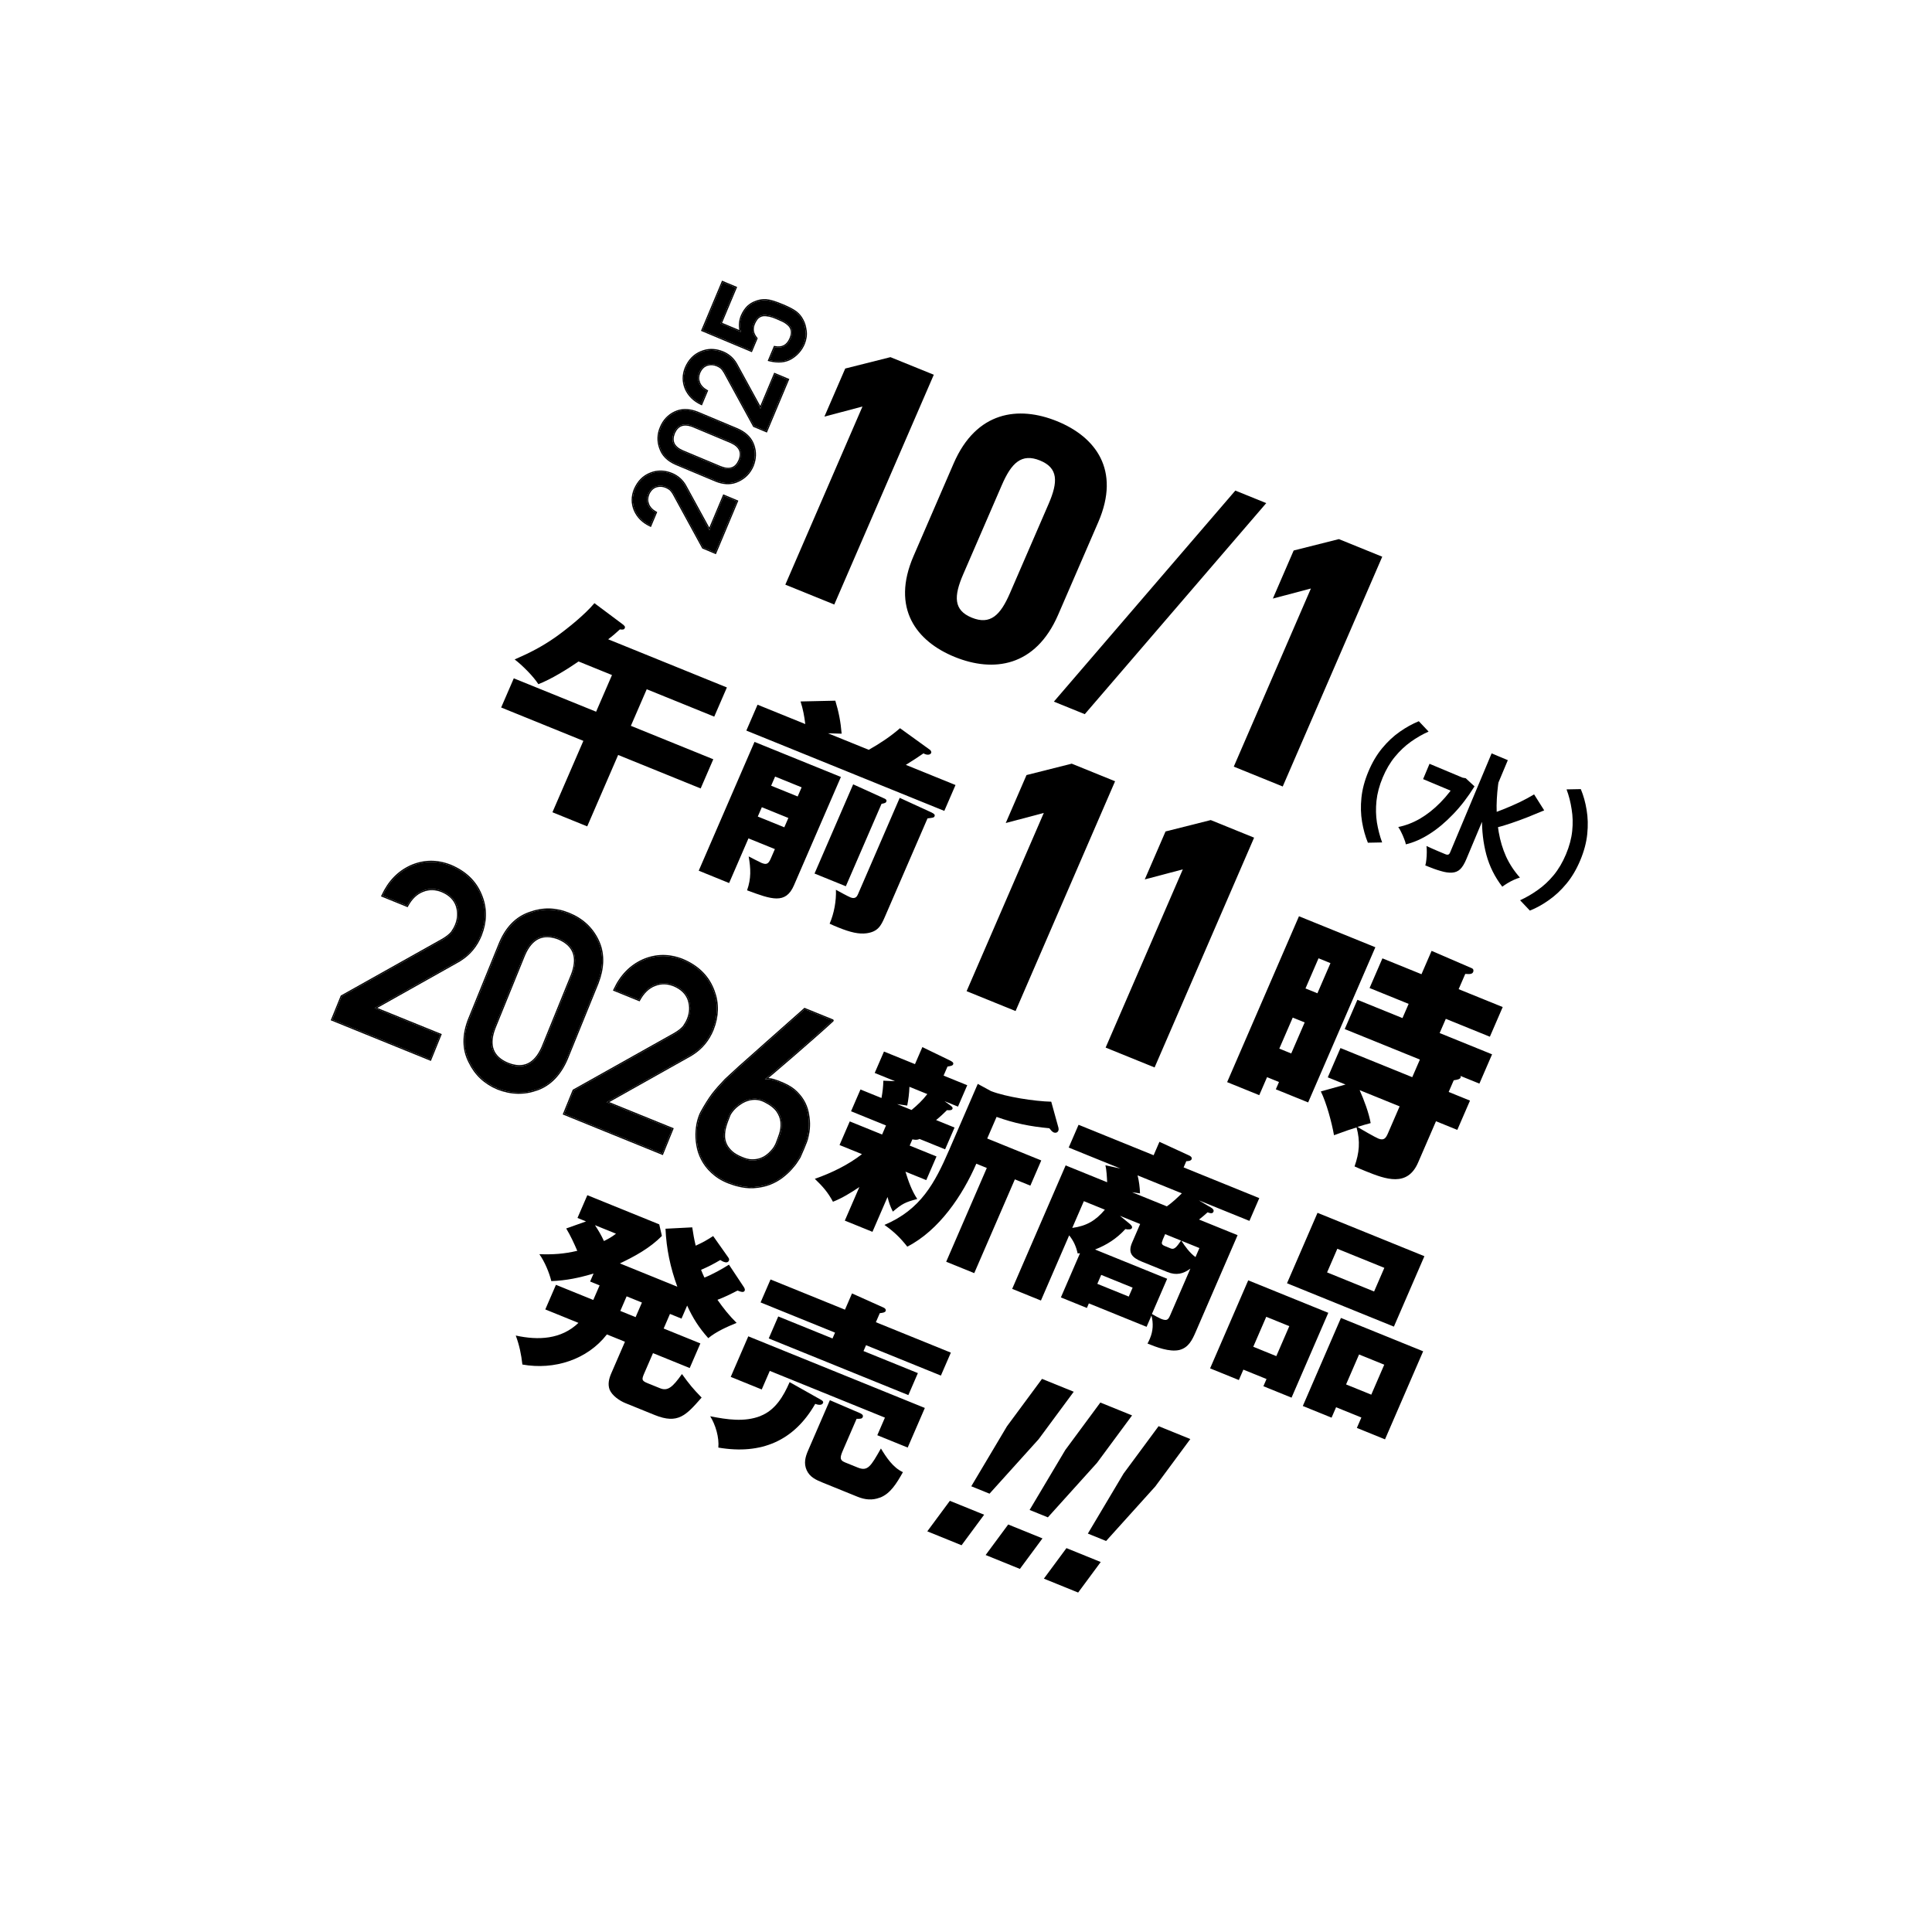 <svg width="165" height="165" viewBox="0 0 165 165" fill="none" xmlns="http://www.w3.org/2000/svg">
<g clip-path="url(#clip0_4_2005)">
<path d="M86.724 86.343L82.552 84.65L89.144 69.429L85.894 70.289L87.668 66.193L91.53 65.22L95.232 66.722L86.73 86.355L86.724 86.343Z" fill="black"/>
<path d="M98.597 91.161L94.425 89.468L101.017 74.247L97.767 75.106L99.541 71.01L103.403 70.037L107.105 71.54L98.603 91.172L98.597 91.161Z" fill="black"/>
<path d="M117.461 80.899L111.721 94.151L108.96 93.031L109.23 92.408L108.211 91.994L107.545 93.531L104.802 92.418L110.937 78.252L117.461 80.899ZM113.627 82.255L112.608 81.841L111.493 84.417L112.512 84.83L113.627 82.255ZM110.404 86.906L109.257 89.556L110.276 89.97L111.424 87.319L110.404 86.906ZM124.725 92.052C124.693 92.127 124.589 92.202 124.154 92.26L123.722 93.257L125.543 93.996L124.459 96.496L122.639 95.758L121.11 99.289C120.196 101.399 118.35 100.719 116.634 100.023C116.329 99.899 115.998 99.764 115.683 99.617C116.094 98.455 116.181 97.475 115.855 96.287C115.467 96.403 114.845 96.61 113.929 96.952C113.744 95.89 113.281 94.168 112.804 93.213L114.913 92.623L113.397 92.008L114.48 89.507L120.612 91.995L121.264 90.491L114.844 87.887L115.927 85.386L119.777 86.948L120.303 85.735L116.966 84.381L118.064 81.847L121.4 83.201L122.264 81.207L125.689 82.685C125.829 82.741 125.873 82.876 125.815 83.009C125.739 83.184 125.564 83.21 125.139 83.175L124.574 84.479L128.337 86.006L127.24 88.54L123.477 87.013L122.951 88.226L127.429 90.043L126.346 92.544L124.734 91.89C124.734 91.89 124.763 91.989 124.737 92.047L124.725 92.052ZM117.717 97.238C118.205 97.436 118.367 97.18 118.536 96.789L119.533 94.488L116.118 93.102C116.484 93.915 116.911 95.055 117.06 95.917C116.878 95.96 116.212 96.149 115.936 96.242C116.216 96.424 117.43 97.122 117.717 97.238Z" fill="black"/>
<path d="M53.871 61.985L60.918 64.844L59.839 67.337L52.792 64.477L50.151 70.576L47.18 69.37L49.822 63.272L42.801 60.423L43.88 57.931L50.91 60.783L52.266 57.651L49.409 56.492C48.47 57.146 47.046 58.023 45.978 58.431C45.552 57.759 44.594 56.804 43.953 56.319C45.266 55.748 46.307 55.213 47.47 54.396C48.508 53.654 49.961 52.476 50.766 51.513L53.142 53.288C53.357 53.453 53.409 53.523 53.355 53.648C53.301 53.772 53.201 53.79 52.94 53.753C52.613 54.06 52.303 54.325 51.94 54.597L62.079 58.711L60.999 61.204L55.233 58.864L53.876 61.996L53.871 61.985Z" fill="black"/>
<path d="M74.192 64.037C75.14 63.503 76.057 62.898 76.865 62.191L79.424 64.04C79.486 64.085 79.567 64.205 79.524 64.305C79.47 64.43 79.278 64.518 78.982 64.398C78.947 64.383 78.912 64.369 78.876 64.335C78.382 64.672 77.919 64.983 77.362 65.323L81.604 67.044L80.647 69.254L63.74 62.394L64.697 60.184L68.774 61.838C68.688 61.139 68.582 60.578 68.371 59.907L71.339 59.841C71.635 60.811 71.796 61.648 71.88 62.659L70.716 62.626L74.183 64.033L74.192 64.037ZM63.925 71.593L62.269 75.415L59.674 74.361L64.438 63.361L71.816 66.355L67.803 75.618C67.098 77.247 65.892 76.816 63.803 76.037C64.161 75.02 64.12 74.192 63.94 73.142C64.098 73.226 64.919 73.647 65.032 73.693C65.407 73.845 65.605 73.838 65.817 73.347L66.177 72.516L63.912 71.597L63.925 71.593ZM68.462 67.241L66.197 66.322L65.859 67.103L68.124 68.022L68.462 67.241ZM67.329 69.858L65.064 68.939L64.718 69.736L66.983 70.655L67.329 69.858ZM75.491 68.178C75.622 68.231 75.763 68.308 75.694 68.466C75.654 68.557 75.598 68.593 75.286 68.652L72.238 75.689L69.564 74.604L72.864 66.985L75.491 68.178ZM79.564 69.391C79.801 69.507 79.866 69.592 79.812 69.716C79.765 69.824 79.699 69.837 79.213 69.894L75.561 78.326C75.23 79.091 74.958 79.576 74.001 79.706C73.349 79.793 72.623 79.625 71.603 79.212C71.359 79.113 71.124 79.017 70.853 78.888C71.234 78.007 71.429 76.943 71.391 75.99C71.62 76.122 72.434 76.56 72.635 76.641C73.062 76.814 73.201 76.539 73.27 76.381L76.839 68.139L79.564 69.391Z" fill="black"/>
<path d="M77.921 97.306L77.69 97.838L79.981 98.767L79.107 100.786L77.33 100.065C77.576 100.869 77.865 101.689 78.337 102.398C77.318 102.669 77.046 102.802 76.252 103.477C76.028 103.024 75.914 102.695 75.799 102.228L74.511 105.203L72.15 104.245L73.392 101.378C72.684 101.853 71.926 102.327 71.138 102.633C70.696 101.809 70.268 101.332 69.589 100.676C71.001 100.184 72.467 99.47 73.615 98.568L71.699 97.79L72.573 95.772L75.335 96.892L75.669 96.119L72.682 94.907L73.488 93.046L75.282 93.774C75.375 93.275 75.432 92.79 75.441 92.295L76.437 92.338L74.703 91.634L75.495 89.806L78.143 90.881L78.773 89.427L81.143 90.574C81.301 90.658 81.468 90.745 81.4 90.903C81.35 91.019 81.22 91.035 80.92 91.089L80.585 91.862L82.606 92.682L81.815 94.51L80.665 94.043L81.094 94.354C81.272 94.485 81.397 94.575 81.343 94.7C81.293 94.816 81.163 94.832 80.875 94.812C80.588 95.096 80.292 95.377 79.946 95.656L81.522 96.296L80.716 98.157L78.53 97.27C78.34 97.379 78.118 97.347 77.921 97.306ZM77.668 92.828C77.65 93.367 77.584 93.897 77.48 94.421L76.613 94.294L77.85 94.796C78.343 94.391 78.812 93.946 79.196 93.438L77.672 92.819L77.668 92.828ZM77.486 106.468C76.87 105.691 76.342 105.184 75.535 104.612C78.633 103.3 79.832 101.051 81.066 98.201L83.505 92.568L84.633 93.182C85.912 93.681 88.38 94.058 89.78 94.089L90.395 96.311C90.418 96.399 90.417 96.496 90.385 96.571C90.317 96.729 90.151 96.779 89.986 96.712C89.847 96.655 89.724 96.488 89.617 96.357C87.954 96.2 86.664 95.94 85.111 95.388L84.312 97.233L88.928 99.106L87.997 101.258L86.673 100.721L83.204 108.73L80.808 107.758L84.277 99.749L83.38 99.385C82.225 102.052 80.222 105.068 77.486 106.468Z" fill="black"/>
<path d="M97.914 113.312L92.993 111.315L92.824 111.705L90.603 110.804L92.236 107.032L92.035 107.048C91.907 106.468 91.697 105.983 91.311 105.504L88.9 111.07L86.444 110.074L91.01 99.53L94.555 100.969C94.538 100.581 94.503 99.883 94.404 99.52L95.696 99.8L91.271 98.005L92.113 96.061L98.524 98.662L99.02 97.515L101.531 98.671C101.653 98.72 101.839 98.835 101.763 99.009C101.702 99.15 101.458 99.169 101.315 99.169L101.085 99.701L107.548 102.324L106.706 104.268L102.385 102.515L103.208 103.005C103.401 103.102 103.726 103.274 103.636 103.481C103.56 103.656 103.424 103.64 103.13 103.539C102.896 103.748 102.615 103.995 102.403 104.153L105.695 105.489L102.122 113.739C101.827 114.421 101.515 115.095 100.711 115.296C99.872 115.483 98.758 115.051 98.001 114.744C98.094 114.576 98.108 114.543 98.202 114.327C98.482 113.679 98.509 113.026 98.34 112.351L97.919 113.323L97.914 113.312ZM94.359 103.312L92.565 102.584L91.575 104.869C92.804 104.703 93.58 104.236 94.359 103.312ZM95.648 103.835L96.427 104.473C96.562 104.587 96.734 104.734 96.672 104.876C96.611 105.017 96.375 105.019 96.109 104.97C95.388 105.761 94.531 106.322 93.521 106.713L99.68 109.212L98.377 112.22C98.563 112.334 99.003 112.571 99.151 112.631C99.656 112.836 99.77 112.716 99.939 112.326L101.662 108.346C101.046 108.799 100.453 108.94 99.704 108.636L97.535 107.756C96.69 107.413 96.301 107.011 96.686 106.122L97.373 104.535L95.64 103.832L95.648 103.835ZM97.358 101.921L96.684 101.823L99.654 103.028C100.143 102.679 100.509 102.33 100.934 101.916L97.154 100.382C97.279 100.873 97.345 101.407 97.363 101.932L97.358 101.921ZM93.716 109.645L96.399 110.733L96.73 109.969L94.047 108.88L93.716 109.645ZM99.293 105.919C99.188 106.16 99.173 106.291 99.478 106.415L100 106.627C100.305 106.75 100.515 106.455 100.866 105.952L99.507 105.401L99.284 105.916L99.293 105.919ZM100.892 105.963C101.231 106.481 101.603 106.994 102.099 107.361L102.434 106.588L100.892 105.963Z" fill="black"/>
<path d="M106.188 116.972L105.803 117.861L103.347 116.864L106.603 109.345L113.441 112.119L110.303 119.364L107.899 118.389L108.165 117.774L106.197 116.975L106.188 116.972ZM110.111 113.259L108.142 112.46L107.034 115.019L109.002 115.818L110.111 113.259ZM121.649 107.284L119.044 113.299L109.915 109.595L112.521 103.58L121.649 107.284ZM113.338 108.668L117.353 110.298L118.228 108.279L114.212 106.65L113.338 108.668ZM114.106 120.185L113.721 121.074L111.265 120.077L114.521 112.558L121.542 115.406L118.285 122.926L115.881 121.95L116.266 121.061L114.115 120.188L114.106 120.185ZM118.22 116.55L116.069 115.677L114.96 118.236L117.112 119.109L118.22 116.55Z" fill="black"/>
<path d="M84.049 129.363L82.121 131.97L79.194 130.782L81.122 128.175L84.049 129.363ZM91.701 118.86L88.707 122.91L84.509 127.566L82.95 126.934L85.998 121.811L88.992 117.761L91.701 118.86Z" fill="black"/>
<path d="M89.031 131.384L87.103 133.991L84.177 132.804L86.105 130.197L89.031 131.384ZM96.683 120.881L93.689 124.932L89.492 129.588L87.933 128.955L90.981 123.833L93.974 119.782L96.683 120.881Z" fill="black"/>
<path d="M94.006 133.402L92.078 136.01L89.151 134.822L91.079 132.215L94.006 133.402ZM101.658 122.9L98.664 126.95L94.466 131.606L92.907 130.974L95.955 125.851L98.949 121.8L101.658 122.9Z" fill="black"/>
<path d="M58.22 112.621L57.218 112.214L56.679 113.461L59.814 114.733L58.904 116.835L55.768 115.563L55.034 117.257C54.804 117.789 54.771 117.913 55.294 118.125L56.365 118.559C57.01 118.821 57.421 118.509 58.242 117.348C58.864 118.206 59.162 118.581 59.921 119.358C58.591 120.869 57.911 121.658 55.908 120.845L53.416 119.834C52.911 119.629 52.279 119.197 52.063 118.68C51.888 118.208 52.013 117.731 52.203 117.291L53.373 114.591L51.831 113.965C50.16 116.12 47.332 117.024 44.614 116.536C44.514 115.656 44.355 114.888 44.048 114.06C45.975 114.481 47.928 114.394 49.401 112.979L46.57 111.83L47.48 109.728L50.668 111.022L51.208 109.776L50.398 109.447L50.693 108.766C49.437 109.135 48.398 109.358 47.085 109.412C46.903 108.673 46.522 107.757 46.063 107.112C47.245 107.151 48.14 107.095 49.302 106.824C49.015 106.16 48.737 105.549 48.356 104.916L50.05 104.314L49.319 104.017L50.161 102.073L56.302 104.565L56.528 105.555C55.508 106.587 54.246 107.277 52.942 107.9L57.846 109.89C57.251 108.261 56.911 106.658 56.836 104.938L59.12 104.82C59.2 105.369 59.287 105.854 59.415 106.385C60.093 106.074 60.327 105.934 60.907 105.564L62.183 107.371C62.259 107.48 62.298 107.555 62.252 107.663C62.169 107.854 61.964 107.83 61.773 107.752C61.686 107.716 61.58 107.654 61.517 107.609C60.927 107.956 60.516 108.17 59.874 108.447C59.963 108.668 60.046 108.878 60.16 109.11C60.813 108.857 61.676 108.377 62.256 108.007L63.533 109.931C63.581 110.009 63.641 110.131 63.601 110.223C63.525 110.397 63.311 110.349 62.988 110.218C62.395 110.524 61.911 110.768 61.274 111.008C61.78 111.731 62.284 112.365 62.909 112.98C62.114 113.302 61.15 113.731 60.49 114.284C59.697 113.396 59.166 112.565 58.685 111.5L58.21 112.597L58.22 112.621ZM52.608 105.362L50.813 104.634C51.104 105.074 51.37 105.524 51.578 105.989C51.981 105.791 52.253 105.638 52.608 105.362ZM52.977 111.958L54.283 112.489L54.823 111.242L53.516 110.712L52.977 111.958Z" fill="black"/>
<path d="M64.946 120.928C66.214 120.436 66.918 119.237 67.436 118.04L70.112 119.546C70.227 119.612 70.343 119.698 70.289 119.823C70.184 120.064 69.806 119.969 69.623 119.895C67.82 123.041 65.04 124.258 61.349 123.629C61.427 122.762 61.114 121.688 60.654 120.954C62.089 121.234 63.564 121.471 64.955 120.931L64.946 120.928ZM81.206 115.52L80.356 117.48L73.963 114.886L73.747 115.385L78.39 117.268L77.577 119.146L65.652 114.308L66.465 112.43L71.099 114.31L71.315 113.812L64.956 111.232L65.806 109.271L72.164 111.851L72.765 110.463L75.466 111.676C75.588 111.726 75.69 111.845 75.636 111.97C75.585 112.086 75.406 112.121 75.138 112.149L74.803 112.922L81.197 115.516L81.206 115.52ZM78.985 120.245L77.52 123.627L74.925 122.573L75.576 121.07L65.742 117.079L65.055 118.666L62.407 117.592L63.907 114.127L78.985 120.245ZM75.148 127.9C74.495 128.153 73.87 128.084 73.242 127.83L70.272 126.625C69.68 126.384 69.173 126.159 68.896 125.568C68.629 124.981 68.773 124.434 69.011 123.886L70.874 119.582L73.379 120.657C73.544 120.724 73.764 120.832 73.681 121.024C73.62 121.165 73.511 121.179 73.156 121.172L72.03 123.772C71.756 124.404 71.655 124.685 72.16 124.89L73.249 125.332C74.111 125.682 74.365 125.238 75.234 123.705C75.687 124.455 76.273 125.348 77.113 125.727C76.573 126.69 76.043 127.56 75.156 127.903L75.148 127.9Z" fill="black"/>
<path d="M71.242 51.625L67.07 49.932L73.658 34.719L70.408 35.579L72.186 31.474L76.048 30.502L79.75 32.004L71.247 51.637L71.242 51.625Z" fill="black"/>
<path d="M78.02 47.489L81.445 39.579C83.381 35.109 86.986 34.638 90.269 35.97C93.553 37.303 95.729 40.129 93.797 44.591L90.371 52.501C88.436 56.971 84.831 57.442 81.547 56.11C78.263 54.778 76.088 51.951 78.02 47.489ZM86.251 50.663L89.555 43.036C90.368 41.158 90.392 39.967 88.816 39.327C87.239 38.687 86.379 39.539 85.565 41.417L82.262 49.044C81.449 50.922 81.424 52.114 83.001 52.753C84.578 53.393 85.438 52.541 86.251 50.663Z" fill="black"/>
<path d="M109.541 67.166L105.369 65.473L111.957 50.26L108.707 51.12L110.484 47.015L114.347 46.042L118.049 47.545L109.546 67.177L109.541 67.166Z" fill="black"/>
<path d="M92.644 60.993L90.005 59.922L105.502 41.897L108.142 42.968L92.644 60.993Z" fill="black"/>
<path d="M116.867 65.891C117.19 65.119 117.583 64.454 118.047 63.894C118.51 63.334 119.011 62.867 119.55 62.491C120.088 62.115 120.629 61.816 121.171 61.595L122.007 62.479C121.487 62.71 120.979 63.001 120.485 63.353C120 63.7 119.552 64.123 119.141 64.62C118.729 65.116 118.378 65.71 118.089 66.402C117.802 67.087 117.624 67.754 117.555 68.403C117.49 69.044 117.503 69.66 117.595 70.249C117.694 70.841 117.842 71.407 118.039 71.947L116.822 71.971C116.6 71.429 116.434 70.834 116.325 70.187C116.215 69.539 116.197 68.854 116.271 68.131C116.345 67.408 116.544 66.662 116.867 65.891ZM122.086 65.231L125.091 66.491L124.543 67.799L121.538 66.539L122.086 65.231ZM127.39 64.341L128.774 64.921L125.227 73.384C125.064 73.773 124.89 74.056 124.706 74.233C124.522 74.41 124.29 74.508 124.011 74.526C123.732 74.545 123.405 74.497 123.03 74.382C122.658 74.277 122.224 74.121 121.727 73.912C121.77 73.769 121.8 73.596 121.818 73.391C121.84 73.197 121.851 72.999 121.852 72.795C121.855 72.585 121.847 72.404 121.826 72.251C122.173 72.413 122.501 72.559 122.811 72.689C123.121 72.819 123.33 72.907 123.438 72.952C123.546 72.997 123.631 73.007 123.692 72.982C123.754 72.957 123.804 72.898 123.843 72.804L127.39 64.341ZM124.648 66.305L124.918 66.418L125.179 66.464L125.929 67.159C125.357 68.08 124.743 68.878 124.088 69.552C123.44 70.229 122.775 70.785 122.093 71.219C121.421 71.649 120.746 71.947 120.067 72.111C120.041 71.973 119.99 71.812 119.914 71.628C119.842 71.436 119.759 71.249 119.667 71.066C119.581 70.886 119.498 70.742 119.417 70.631C120.056 70.501 120.677 70.262 121.281 69.913C121.887 69.557 122.464 69.1 123.012 68.542C123.569 67.979 124.076 67.327 124.53 66.586L124.648 66.305ZM128.026 66.462C127.897 67.255 127.827 68.039 127.815 68.814C127.811 69.592 127.872 70.346 127.998 71.076C128.124 71.807 128.333 72.5 128.626 73.156C128.929 73.808 129.322 74.406 129.807 74.947C129.663 74.989 129.497 75.05 129.31 75.133C129.123 75.216 128.938 75.312 128.757 75.422C128.585 75.528 128.432 75.629 128.299 75.726C127.662 74.9 127.209 73.99 126.94 72.996C126.673 71.995 126.549 70.926 126.568 69.79C126.586 68.655 126.7 67.474 126.908 66.248L128.026 66.462ZM131.018 67.843L131.881 69.209C131.439 69.396 130.973 69.587 130.486 69.781C129.998 69.974 129.517 70.15 129.045 70.308C128.579 70.468 128.148 70.597 127.752 70.694L127.115 69.575C127.513 69.454 127.942 69.299 128.403 69.111C128.87 68.925 129.331 68.725 129.786 68.509C130.244 68.286 130.654 68.064 131.018 67.843ZM134.961 73.473C134.638 74.244 134.245 74.91 133.781 75.469C133.318 76.029 132.817 76.497 132.278 76.873C131.747 77.251 131.207 77.55 130.658 77.769L129.821 76.885C130.344 76.647 130.848 76.354 131.333 76.006C131.825 75.662 132.276 75.241 132.688 74.744C133.102 74.24 133.453 73.646 133.74 72.961C134.03 72.27 134.207 71.603 134.273 70.961C134.339 70.319 134.322 69.702 134.223 69.11C134.134 68.514 133.989 67.949 133.789 67.416L135.006 67.393C135.235 67.938 135.401 68.532 135.504 69.177C135.614 69.824 135.631 70.51 135.557 71.232C135.483 71.955 135.284 72.702 134.961 73.473Z" fill="black"/>
</g>
<path d="M71.1 87.153C71.106 87.156 71.043 87.216 70.909 87.334C70.785 87.447 70.612 87.604 70.39 87.803C70.169 88.002 69.912 88.23 69.62 88.487C69.328 88.744 69.02 89.013 68.694 89.295C68.375 89.58 68.048 89.865 67.713 90.151C67.385 90.44 67.067 90.714 66.759 90.972C66.457 91.232 66.182 91.468 65.932 91.68C65.682 91.891 65.477 92.058 65.318 92.181C65.559 92.146 65.804 92.167 66.054 92.245C66.313 92.319 66.601 92.428 66.918 92.572C67.375 92.774 67.745 93.018 68.028 93.304C68.317 93.594 68.54 93.899 68.699 94.222C68.857 94.544 68.961 94.875 69.01 95.216C69.069 95.552 69.092 95.871 69.08 96.17C69.07 96.463 69.036 96.731 68.977 96.973C68.927 97.211 68.877 97.393 68.825 97.521C68.809 97.561 68.779 97.635 68.735 97.742C68.691 97.85 68.642 97.97 68.588 98.105C68.536 98.232 68.48 98.362 68.418 98.493C68.364 98.627 68.314 98.74 68.269 98.831C68.244 98.875 68.17 98.99 68.048 99.175C67.935 99.356 67.773 99.564 67.56 99.798C67.357 100.028 67.101 100.264 66.792 100.506C66.486 100.741 66.127 100.94 65.718 101.102C65.311 101.257 64.855 101.349 64.351 101.379C63.846 101.409 63.292 101.328 62.69 101.138C62.057 100.944 61.533 100.685 61.118 100.36C60.703 100.035 60.374 99.679 60.133 99.291C59.892 98.904 59.722 98.503 59.625 98.088C59.53 97.667 59.485 97.258 59.49 96.861C59.501 96.467 59.548 96.103 59.629 95.768C59.716 95.437 59.819 95.165 59.935 94.955C60.109 94.642 60.271 94.368 60.422 94.132C60.575 93.89 60.73 93.663 60.885 93.453C61.048 93.245 61.216 93.044 61.389 92.848C61.562 92.653 61.757 92.443 61.973 92.218C62.027 92.162 62.165 92.034 62.387 91.835C62.611 91.629 62.885 91.377 63.21 91.078C63.541 90.783 63.907 90.459 64.308 90.106C64.709 89.753 65.113 89.393 65.52 89.027C66.474 88.179 67.542 87.233 68.724 86.189L71.1 87.153ZM66.316 97.722C66.42 97.467 66.524 97.181 66.629 96.864C66.735 96.547 66.776 96.224 66.753 95.894C66.74 95.561 66.627 95.233 66.413 94.912C66.2 94.591 65.83 94.3 65.302 94.039C65.056 93.915 64.813 93.848 64.575 93.837C64.337 93.826 64.112 93.852 63.899 93.914C63.686 93.977 63.485 94.067 63.296 94.186C63.117 94.3 62.954 94.422 62.808 94.55C62.669 94.681 62.554 94.811 62.463 94.938C62.375 95.058 62.316 95.156 62.286 95.229C62.218 95.397 62.145 95.586 62.068 95.797C61.992 96.001 61.929 96.214 61.879 96.436C61.837 96.653 61.821 96.877 61.829 97.107C61.84 97.331 61.896 97.549 61.997 97.762C62.098 97.975 62.254 98.179 62.464 98.373C62.681 98.571 62.977 98.746 63.353 98.898C63.652 99.028 63.929 99.097 64.183 99.107C64.446 99.112 64.681 99.082 64.887 99.017C65.103 98.949 65.294 98.854 65.46 98.734C65.626 98.614 65.767 98.487 65.883 98.355C66.006 98.225 66.103 98.104 66.172 97.991C66.243 97.872 66.292 97.782 66.316 97.722Z" fill="black"/>
<path d="M48.19 95.122L48.995 93.139L57.632 88.298C57.971 88.099 58.23 87.892 58.412 87.676C58.561 87.463 58.678 87.253 58.762 87.045C58.986 86.495 59.009 85.945 58.833 85.397C58.644 84.843 58.226 84.427 57.581 84.15C57.004 83.915 56.449 83.905 55.917 84.119C55.371 84.327 54.925 84.752 54.579 85.393L52.485 84.543C53.034 83.344 53.854 82.5 54.943 82.012C56.031 81.547 57.141 81.536 58.274 81.981C59.53 82.506 60.39 83.324 60.853 84.435C61.333 85.544 61.335 86.706 60.858 87.919C60.465 88.885 59.821 89.624 58.926 90.136L51.802 94.138L57.408 96.415L56.554 98.518L48.19 95.122Z" fill="black"/>
<path d="M46.343 89.448L48.869 83.227C49.426 81.741 49.042 80.714 47.717 80.145C46.364 79.627 45.376 80.097 44.752 81.556L42.227 87.776C41.651 89.27 42.032 90.296 43.369 90.855C44.709 91.383 45.701 90.915 46.343 89.448ZM40.074 87.043L42.702 80.571C43.266 79.221 44.122 78.353 45.271 77.967C46.364 77.567 47.464 77.591 48.571 78.041C49.712 78.504 50.535 79.26 51.039 80.309C51.554 81.37 51.55 82.584 51.026 83.95L48.398 90.423C47.824 91.761 46.982 92.63 45.873 93.032C44.78 93.433 43.661 93.408 42.514 92.958C41.413 92.495 40.61 91.739 40.105 90.691C39.55 89.613 39.54 88.397 40.074 87.043Z" fill="black"/>
<path d="M28.379 87.079L29.184 85.096L37.821 80.255C38.16 80.056 38.42 79.849 38.601 79.633C38.75 79.42 38.867 79.21 38.952 79.002C39.175 78.451 39.199 77.902 39.023 77.354C38.833 76.8 38.416 76.385 37.77 76.107C37.193 75.873 36.638 75.862 36.106 76.076C35.56 76.284 35.114 76.709 34.768 77.35L32.674 76.5C33.224 75.3 34.043 74.457 35.133 73.969C36.22 73.504 37.331 73.493 38.463 73.938C39.719 74.463 40.579 75.281 41.043 76.392C41.523 77.501 41.524 78.663 41.047 79.876C40.655 80.842 40.011 81.582 39.115 82.093L31.991 86.095L37.598 88.372L36.744 90.475L28.379 87.079Z" fill="black"/>
<path d="M68.824 97.52C68.876 97.393 68.926 97.21 68.976 96.973C69.035 96.731 69.069 96.464 69.079 96.171C69.091 95.871 69.068 95.552 69.009 95.216C68.96 94.875 68.856 94.544 68.697 94.222C68.578 93.98 68.423 93.747 68.231 93.524L68.026 93.304C67.815 93.089 67.554 92.898 67.244 92.731L66.916 92.572C66.6 92.428 66.312 92.319 66.053 92.245L65.866 92.197C65.681 92.16 65.498 92.155 65.317 92.181C65.397 92.12 65.488 92.047 65.59 91.963L65.931 91.68C66.181 91.469 66.456 91.233 66.758 90.972C67.066 90.714 67.383 90.44 67.712 90.151C68.047 89.865 68.374 89.58 68.693 89.296L69.619 88.487L70.389 87.804C70.611 87.604 70.784 87.447 70.908 87.333C71.042 87.216 71.105 87.156 71.098 87.153L68.723 86.189C67.541 87.233 66.472 88.179 65.519 89.027C65.112 89.393 64.708 89.753 64.307 90.106L63.208 91.078L62.385 91.835C62.164 92.034 62.026 92.162 61.971 92.218L61.663 92.544C61.566 92.649 61.474 92.751 61.388 92.849L61.132 93.146C61.048 93.247 60.965 93.35 60.884 93.453L60.651 93.78C60.574 93.894 60.497 94.011 60.42 94.133L60.186 94.515C60.105 94.652 60.021 94.799 59.934 94.955L59.849 95.124C59.767 95.305 59.693 95.52 59.628 95.769C59.547 96.103 59.5 96.468 59.489 96.862C59.484 97.258 59.529 97.667 59.624 98.088C59.721 98.503 59.89 98.904 60.131 99.291C60.373 99.679 60.701 100.035 61.116 100.36C61.532 100.685 62.056 100.944 62.688 101.138C63.216 101.304 63.706 101.387 64.158 101.385L64.349 101.379C64.728 101.357 65.078 101.299 65.402 101.206L65.716 101.102C66.023 100.98 66.302 100.838 66.551 100.675L66.791 100.506C67.1 100.264 67.356 100.028 67.559 99.798C67.771 99.563 67.934 99.356 68.047 99.175L68.268 98.832L68.417 98.493L68.587 98.105L68.824 97.52ZM62.286 95.229C62.316 95.156 62.374 95.058 62.462 94.937C62.553 94.81 62.668 94.681 62.807 94.55C62.88 94.486 62.958 94.424 63.039 94.363L63.295 94.186C63.437 94.097 63.586 94.023 63.741 93.966L63.898 93.914C64.057 93.868 64.224 93.841 64.398 93.835L64.574 93.838C64.812 93.848 65.054 93.915 65.301 94.039C65.828 94.3 66.199 94.591 66.412 94.912C66.626 95.233 66.739 95.56 66.752 95.894C66.775 96.224 66.734 96.547 66.628 96.864C66.523 97.181 66.419 97.466 66.315 97.721C66.291 97.782 66.243 97.872 66.171 97.991C66.101 98.104 66.005 98.225 65.882 98.355C65.766 98.487 65.624 98.614 65.458 98.734L65.329 98.82C65.196 98.9 65.047 98.965 64.886 99.017C64.68 99.082 64.445 99.112 64.181 99.106C63.927 99.097 63.651 99.028 63.352 98.899C63.07 98.784 62.833 98.657 62.64 98.517L62.462 98.374C62.252 98.179 62.096 97.974 61.995 97.761C61.895 97.548 61.839 97.33 61.828 97.107C61.82 96.877 61.836 96.653 61.877 96.436C61.902 96.325 61.931 96.216 61.963 96.11L62.067 95.797L62.286 95.229ZM62.161 95.832C62.088 96.031 62.026 96.239 61.977 96.455L61.951 96.613C61.93 96.773 61.922 96.937 61.928 97.104C61.939 97.312 61.991 97.517 62.087 97.718C62.181 97.917 62.329 98.111 62.532 98.299L62.531 98.299C62.736 98.486 63.021 98.655 63.39 98.805L63.392 98.805C63.682 98.931 63.947 98.997 64.185 99.005C64.439 99.011 64.662 98.982 64.855 98.921L65.005 98.867C65.151 98.809 65.282 98.737 65.4 98.652C65.56 98.536 65.696 98.414 65.807 98.288L65.809 98.285L65.967 98.104C66.013 98.046 66.052 97.991 66.085 97.939C66.156 97.82 66.201 97.736 66.222 97.683C66.324 97.431 66.428 97.147 66.533 96.832C66.634 96.528 66.673 96.217 66.652 95.901L66.642 95.781C66.611 95.508 66.507 95.238 66.328 94.968C66.128 94.668 65.775 94.386 65.257 94.129L65.256 94.129C65.019 94.011 64.791 93.948 64.569 93.938C64.341 93.928 64.127 93.952 63.926 94.011C63.773 94.055 63.627 94.116 63.487 94.191L63.349 94.271C63.174 94.383 63.016 94.502 62.874 94.626C62.74 94.753 62.63 94.876 62.545 94.996L62.543 94.998C62.457 95.116 62.404 95.205 62.379 95.267C62.311 95.434 62.239 95.622 62.161 95.832ZM68.68 98.143C68.627 98.272 68.57 98.403 68.509 98.536C68.454 98.669 68.405 98.783 68.359 98.876L68.356 98.882C68.328 98.929 68.252 99.045 68.132 99.227C68.015 99.415 67.849 99.627 67.635 99.863L67.635 99.864C67.427 100.1 67.166 100.341 66.853 100.585L66.852 100.586C66.537 100.827 66.171 101.031 65.754 101.196L65.752 101.196C65.335 101.356 64.868 101.449 64.355 101.48C63.901 101.506 63.41 101.447 62.885 101.302L62.658 101.235C62.017 101.038 61.482 100.773 61.055 100.439C60.632 100.108 60.295 99.743 60.047 99.345C59.8 98.949 59.625 98.538 59.525 98.112L59.525 98.111C59.429 97.682 59.383 97.265 59.388 96.86L59.388 96.858C59.399 96.458 59.446 96.087 59.529 95.745L59.53 95.743C59.619 95.406 59.724 95.126 59.846 94.906C60.021 94.592 60.183 94.316 60.335 94.078C60.489 93.834 60.646 93.606 60.803 93.393L60.805 93.391C60.969 93.182 61.137 92.979 61.312 92.782C61.486 92.585 61.682 92.373 61.899 92.147C61.956 92.088 62.097 91.958 62.318 91.76C62.542 91.554 62.816 91.302 63.14 91.004L63.141 91.004C63.473 90.708 63.839 90.383 64.241 90.03C64.641 89.677 65.045 89.317 65.451 88.951L68.656 86.113L68.703 86.071L71.136 87.059C71.16 87.069 71.183 87.089 71.193 87.118C71.203 87.143 71.2 87.165 71.198 87.175C71.194 87.194 71.185 87.208 71.183 87.211C71.177 87.221 71.17 87.229 71.166 87.234C71.156 87.244 71.141 87.258 71.125 87.273C71.092 87.304 71.041 87.349 70.975 87.408L70.975 87.408C70.851 87.522 70.677 87.679 70.456 87.878C70.234 88.078 69.978 88.306 69.686 88.562C69.394 88.819 69.084 89.09 68.759 89.372C68.44 89.657 68.112 89.942 67.777 90.229C67.449 90.517 67.131 90.79 66.823 91.048C66.521 91.309 66.246 91.545 65.995 91.757C65.857 91.874 65.731 91.977 65.619 92.068C65.773 92.075 65.928 92.1 66.083 92.148L66.083 92.149C66.347 92.225 66.64 92.335 66.959 92.481L66.957 92.481C67.424 92.686 67.805 92.936 68.098 93.233L68.097 93.234C68.393 93.53 68.624 93.844 68.788 94.177C68.95 94.507 69.057 94.848 69.108 95.198C69.168 95.54 69.193 95.866 69.18 96.174L69.168 96.393C69.151 96.607 69.119 96.807 69.074 96.994L69.075 96.994C69.025 97.233 68.972 97.422 68.917 97.558L68.68 98.143Z" fill="black"/>
<path d="M58.668 87.007C58.882 86.479 58.905 85.954 58.737 85.43C58.559 84.909 58.166 84.512 57.541 84.243C56.986 84.019 56.46 84.01 55.954 84.213L55.952 84.213C55.434 84.41 55.005 84.816 54.667 85.441L54.624 85.52L52.349 84.596L52.392 84.501C52.951 83.282 53.788 82.419 54.902 81.92L54.903 81.919C56.016 81.443 57.154 81.434 58.311 81.887L58.312 81.888C59.589 82.422 60.47 83.257 60.946 84.395L61.032 84.609C61.435 85.68 61.407 86.798 60.951 87.956L60.951 87.957C60.575 88.882 59.972 89.605 59.144 90.123L58.975 90.224L52.032 94.124L57.539 96.359L56.609 98.65L48.058 95.177L48.914 93.068L48.945 93.051L57.582 88.209C57.91 88.017 58.158 87.819 58.329 87.617C58.474 87.41 58.587 87.207 58.668 87.007ZM58.692 87.201C58.617 87.358 58.523 87.517 58.412 87.677C58.23 87.892 57.97 88.099 57.631 88.298L48.994 93.139L48.189 95.122L56.554 98.519L57.408 96.415L51.801 94.138L58.925 90.137C59.765 89.657 60.383 88.977 60.781 88.098L60.858 87.919C61.334 86.706 61.333 85.545 60.853 84.435C60.39 83.325 59.53 82.507 58.274 81.981C57.141 81.537 56.031 81.547 54.943 82.012L54.742 82.108C53.752 82.607 52.999 83.418 52.484 84.543L54.578 85.393L54.712 85.163C54.991 84.723 55.325 84.404 55.716 84.208L55.916 84.119C56.449 83.906 57.004 83.916 57.581 84.15C58.226 84.428 58.643 84.843 58.832 85.397C59.008 85.945 58.985 86.495 58.762 87.045L58.692 87.201Z" fill="black"/>
<path d="M51.025 83.95C51.516 82.669 51.55 81.523 51.128 80.51L51.038 80.309C50.566 79.326 49.812 78.6 48.78 78.132L48.571 78.041C47.463 77.592 46.363 77.566 45.27 77.967C44.121 78.352 43.264 79.221 42.7 80.57L40.073 87.043C39.538 88.397 39.549 89.613 40.104 90.691C40.577 91.674 41.312 92.4 42.31 92.868L42.514 92.958C43.66 93.408 44.779 93.433 45.872 93.033C46.981 92.631 47.823 91.76 48.397 90.422L51.025 83.95ZM47.716 80.145C49.041 80.714 49.424 81.742 48.868 83.227L46.342 89.448C45.7 90.914 44.709 91.383 43.368 90.854L43.128 90.744C41.987 90.166 41.686 89.177 42.225 87.776L44.751 81.556C45.374 80.097 46.363 79.627 47.716 80.145ZM47.677 80.239C47.019 79.987 46.465 79.98 46.003 80.2C45.54 80.421 45.151 80.879 44.844 81.596L42.32 87.813L42.224 88.082C42.03 88.696 42.018 89.21 42.174 89.631C42.352 90.11 42.755 90.488 43.405 90.76C44.058 91.017 44.611 91.027 45.074 90.808C45.539 90.588 45.933 90.129 46.249 89.41L48.774 83.192L48.866 82.924C49.053 82.313 49.061 81.799 48.903 81.377C48.724 80.897 48.322 80.516 47.677 80.239ZM48.49 90.463C47.908 91.82 47.047 92.714 45.906 93.128L45.906 93.126C44.789 93.536 43.644 93.511 42.477 93.053L42.474 93.052C41.351 92.58 40.53 91.807 40.015 90.737C39.444 89.628 39.437 88.381 39.979 87.006L42.608 80.532C43.18 79.161 44.056 78.268 45.238 77.872C46.354 77.463 47.479 77.49 48.608 77.948C49.771 78.42 50.613 79.193 51.129 80.266L51.222 80.472C51.656 81.513 51.617 82.688 51.12 83.987L48.49 90.463Z" fill="black"/>
<path d="M38.857 78.964C39.072 78.436 39.094 77.911 38.926 77.387C38.748 76.866 38.355 76.469 37.73 76.2C37.176 75.976 36.649 75.967 36.144 76.17L36.142 76.17C35.624 76.368 35.194 76.773 34.857 77.398L34.814 77.477L32.538 76.553L32.582 76.459C33.141 75.239 33.977 74.376 35.091 73.877L35.092 73.876C36.205 73.4 37.343 73.391 38.499 73.844L38.502 73.845C39.778 74.379 40.66 75.214 41.135 76.352L41.221 76.566C41.624 77.637 41.596 78.755 41.141 79.913L41.14 79.914C40.764 80.84 40.161 81.562 39.333 82.08L39.165 82.181L32.222 86.081L37.729 88.316L36.799 90.607L28.247 87.135L29.104 85.025L29.135 85.008L37.771 80.166C38.103 79.972 38.352 79.772 38.523 79.569C38.666 79.363 38.777 79.162 38.857 78.964ZM38.882 79.159C38.806 79.315 38.713 79.474 38.601 79.634C38.42 79.849 38.159 80.056 37.821 80.255L29.184 85.096L28.378 87.079L36.743 90.475L37.598 88.372L31.99 86.095L39.115 82.094C39.954 81.614 40.573 80.934 40.97 80.055L41.047 79.876C41.524 78.663 41.523 77.502 41.043 76.392C40.579 75.282 39.719 74.464 38.463 73.938C37.33 73.494 36.219 73.504 35.132 73.969C34.043 74.457 33.223 75.301 32.674 76.5L34.767 77.35L34.902 77.12C35.18 76.68 35.515 76.362 35.905 76.165L36.106 76.076C36.638 75.862 37.193 75.873 37.77 76.107C38.415 76.385 38.832 76.8 39.022 77.354C39.198 77.902 39.175 78.452 38.951 79.002L38.882 79.159Z" fill="black"/>
<path d="M60 28.202L64.159 29.945L64.595 28.906L64.473 28.736C64.367 28.569 64.304 28.409 64.284 28.255C64.262 28.051 64.294 27.849 64.378 27.648L64.451 27.488C64.528 27.338 64.614 27.217 64.709 27.123C64.85 27.004 65.002 26.933 65.164 26.91C65.499 26.881 65.885 26.963 66.321 27.154C66.501 27.229 66.685 27.31 66.872 27.396C67.059 27.491 67.222 27.605 67.361 27.738C67.501 27.867 67.591 28.029 67.63 28.223L67.645 28.381C67.647 28.544 67.606 28.725 67.523 28.923L67.471 29.033C67.2 29.564 66.764 29.77 66.163 29.65L65.701 30.752C66.452 30.943 67.079 30.886 67.58 30.578C68.009 30.313 68.334 29.965 68.555 29.533L68.643 29.343C68.798 28.953 68.849 28.581 68.794 28.227C68.75 27.869 68.659 27.573 68.522 27.337C68.423 27.144 68.296 26.971 68.14 26.819L67.975 26.674C67.737 26.491 67.368 26.296 66.868 26.086C66.707 26.018 66.557 25.959 66.418 25.907L66.037 25.775C65.867 25.722 65.713 25.685 65.573 25.664L65.439 25.648C65.122 25.627 64.812 25.679 64.51 25.805C64.292 25.883 64.079 26.016 63.873 26.202C63.671 26.407 63.505 26.655 63.374 26.948C63.181 27.409 63.15 27.878 63.281 28.355L61.539 27.625L62.822 24.564L61.719 24.102L60 28.202ZM62.954 24.51L61.671 27.571L63.14 28.186C63.059 27.754 63.106 27.328 63.281 26.909L63.282 26.907C63.417 26.605 63.59 26.346 63.801 26.132L63.805 26.127C64.018 25.935 64.24 25.796 64.472 25.713C64.708 25.614 64.95 25.558 65.197 25.545L65.445 25.548L65.448 25.548C65.629 25.563 65.836 25.607 66.067 25.678C66.302 25.751 66.582 25.857 66.907 25.993C67.41 26.204 67.788 26.403 68.037 26.594L68.038 26.595C68.282 26.788 68.474 27.02 68.612 27.291L68.611 27.292C68.755 27.541 68.848 27.849 68.893 28.213L68.895 28.212C68.952 28.586 68.898 28.976 68.738 29.38L68.737 29.382C68.51 29.922 68.141 30.35 67.633 30.664L67.632 30.665C67.101 30.99 66.445 31.046 65.676 30.851L65.563 30.822L66.102 29.534L66.183 29.551C66.487 29.612 66.736 29.583 66.937 29.476C67.138 29.368 67.302 29.174 67.428 28.883C67.534 28.631 67.565 28.42 67.531 28.243C67.496 28.069 67.417 27.926 67.293 27.812L67.292 27.812C67.162 27.687 67.007 27.579 66.829 27.488L66.282 27.247L66.282 27.246C65.855 27.06 65.488 26.985 65.176 27.012C65.038 27.032 64.906 27.091 64.78 27.195C64.666 27.308 64.561 27.47 64.471 27.687C64.393 27.872 64.365 28.057 64.385 28.242L64.415 28.381C64.458 28.524 64.544 28.678 64.674 28.843L64.711 28.89L64.213 30.077L59.868 28.256L61.665 23.97L62.954 24.51Z" fill="black"/>
<path d="M61.209 31.288C60.943 31.176 60.678 31.162 60.413 31.243L60.318 31.281C60.103 31.38 59.933 31.563 59.81 31.841C59.693 32.121 59.686 32.385 59.784 32.639L59.785 32.642C59.882 32.902 60.083 33.123 60.403 33.301L60.482 33.344L59.946 34.622L59.851 34.577C59.203 34.271 58.744 33.818 58.482 33.217L58.482 33.216C58.233 32.615 58.235 32.002 58.485 31.384L58.486 31.382C58.779 30.703 59.232 30.234 59.847 29.985L60.079 29.9C60.621 29.733 61.183 29.768 61.759 30.002L61.761 30.003C62.288 30.224 62.691 30.583 62.966 31.078L62.966 31.078L64.932 34.67L66.122 31.83L67.411 32.37L65.495 36.942L64.329 36.454L64.312 36.423L61.813 31.846C61.716 31.677 61.618 31.551 61.519 31.464C61.413 31.389 61.31 31.33 61.209 31.288ZM61.413 31.276C61.468 31.307 61.524 31.343 61.579 31.383C61.692 31.479 61.799 31.618 61.901 31.797L64.401 36.375L65.441 36.811L67.278 32.425L66.175 31.963L64.943 34.903L62.878 31.126C62.614 30.652 62.228 30.309 61.721 30.096C61.165 29.87 60.626 29.837 60.107 29.997L59.886 30.078C59.298 30.316 58.862 30.764 58.578 31.422C58.337 32.016 58.337 32.601 58.575 33.176L58.678 33.387C58.939 33.86 59.344 34.227 59.894 34.486L60.354 33.388L60.233 33.316C60.003 33.167 59.838 32.989 59.736 32.782L59.691 32.676C59.581 32.394 59.59 32.102 59.717 31.8C59.867 31.461 60.088 31.244 60.381 31.147C60.671 31.058 60.96 31.073 61.249 31.194L61.413 31.276Z" fill="black"/>
<path d="M59.572 35.251C58.945 35.003 58.377 34.965 57.869 35.137L57.655 35.223C57.169 35.45 56.8 35.807 56.547 36.293L56.446 36.51C56.202 37.09 56.183 37.669 56.388 38.247C56.584 38.855 57.036 39.311 57.743 39.616L61.137 41.038C61.847 41.328 62.488 41.329 63.059 41.043C63.614 40.784 64.017 40.365 64.267 39.788C64.48 39.261 64.522 38.744 64.392 38.236L64.326 38.019C64.121 37.432 63.667 36.984 62.966 36.674L59.572 35.251ZM57.549 36.972C57.856 36.278 58.4 36.082 59.179 36.384L62.441 37.751C63.209 38.097 63.451 38.622 63.164 39.325L63.105 39.451C62.793 40.048 62.271 40.201 61.536 39.908L58.275 38.542C57.51 38.205 57.268 37.682 57.549 36.972ZM57.642 37.011C57.51 37.348 57.506 37.625 57.611 37.854C57.718 38.085 57.945 38.286 58.315 38.449L61.573 39.815C61.953 39.966 62.257 39.987 62.496 39.901C62.733 39.816 62.926 39.619 63.07 39.286C63.206 38.952 63.212 38.675 63.106 38.446C63 38.214 62.772 38.011 62.402 37.843L59.142 36.477L59.005 36.428C58.691 36.328 58.432 36.322 58.221 36.398C57.983 36.484 57.789 36.682 57.642 37.011ZM63.007 36.582C63.637 36.861 64.081 37.253 64.327 37.761L64.421 37.985C64.634 38.588 64.613 39.203 64.361 39.826L64.36 39.828C64.101 40.426 63.681 40.863 63.104 41.133L62.875 41.232C62.333 41.429 61.739 41.392 61.099 41.131L57.703 39.708C56.976 39.395 56.501 38.92 56.293 38.281L56.292 38.281C56.079 37.678 56.1 37.074 56.353 36.471C56.612 35.851 57.032 35.403 57.612 35.132L57.837 35.041C58.373 34.86 58.965 34.903 59.609 35.158L59.612 35.158L59.611 35.159L63.007 36.582Z" fill="black"/>
<path d="M56.856 41.674C56.622 41.576 56.39 41.553 56.157 41.604L56.057 41.631C55.798 41.717 55.597 41.91 55.456 42.227C55.339 42.507 55.332 42.771 55.431 43.026L55.432 43.028C55.528 43.289 55.73 43.51 56.049 43.687L56.129 43.731L55.593 45.009L55.498 44.964C54.849 44.658 54.39 44.205 54.129 43.603L54.128 43.602C53.879 43.001 53.881 42.388 54.131 41.77L54.132 41.769C54.425 41.09 54.879 40.62 55.494 40.371L55.725 40.287C56.267 40.12 56.829 40.155 57.405 40.389L57.407 40.389C57.934 40.61 58.337 40.969 58.613 41.464L58.612 41.465L60.578 45.057L61.768 42.217L63.057 42.757L61.141 47.33L59.975 46.841L59.959 46.81L57.459 42.232C57.361 42.06 57.26 41.933 57.16 41.846C57.056 41.773 56.955 41.716 56.856 41.674ZM57.059 41.662C57.114 41.694 57.17 41.729 57.226 41.769C57.338 41.866 57.445 42.004 57.548 42.184L60.048 46.761L61.087 47.197L62.925 42.812L61.822 42.349L60.59 45.289L58.525 41.513C58.26 41.038 57.874 40.695 57.368 40.483C56.811 40.257 56.273 40.223 55.754 40.383L55.532 40.464C54.945 40.702 54.509 41.15 54.224 41.809C53.984 42.403 53.983 42.987 54.222 43.563L54.325 43.773C54.585 44.247 54.99 44.613 55.54 44.872L56 43.775L55.88 43.703C55.65 43.554 55.484 43.375 55.383 43.168L55.337 43.062C55.228 42.781 55.237 42.489 55.363 42.186C55.513 41.848 55.735 41.63 56.028 41.534C56.317 41.444 56.607 41.46 56.895 41.581L57.059 41.662Z" fill="black"/>
<path d="M64.16 29.945L60.001 28.203L61.719 24.102L62.822 24.564L61.54 27.625L63.281 28.355C63.15 27.878 63.181 27.409 63.374 26.948C63.505 26.656 63.672 26.407 63.873 26.202C64.08 26.015 64.292 25.883 64.511 25.805C64.812 25.679 65.122 25.627 65.439 25.648C65.611 25.663 65.811 25.705 66.038 25.775C66.268 25.847 66.545 25.951 66.869 26.086C67.369 26.296 67.737 26.491 67.975 26.674C68.208 26.858 68.391 27.08 68.522 27.337C68.66 27.573 68.751 27.869 68.795 28.227C68.849 28.581 68.799 28.953 68.644 29.343C68.426 29.864 68.071 30.276 67.58 30.578C67.079 30.886 66.453 30.944 65.701 30.753L66.164 29.65C66.805 29.778 67.258 29.536 67.523 28.923C67.634 28.659 67.669 28.426 67.63 28.223C67.592 28.029 67.502 27.867 67.362 27.738C67.223 27.606 67.06 27.492 66.872 27.397C66.685 27.31 66.502 27.229 66.322 27.154C65.885 26.962 65.5 26.881 65.165 26.911C65.002 26.933 64.85 27.004 64.71 27.123C64.583 27.248 64.472 27.423 64.378 27.648C64.294 27.849 64.263 28.051 64.285 28.255C64.311 28.46 64.414 28.677 64.596 28.906L64.16 29.945Z" fill="black"/>
<path d="M65.44 36.811L64.4 36.375L61.901 31.797C61.798 31.618 61.691 31.48 61.578 31.383C61.467 31.303 61.357 31.24 61.248 31.195C60.959 31.074 60.67 31.058 60.38 31.148C60.087 31.244 59.866 31.461 59.716 31.8C59.589 32.102 59.58 32.395 59.69 32.676C59.796 32.965 60.017 33.202 60.353 33.388L59.893 34.486C59.264 34.19 58.825 33.753 58.574 33.177C58.336 32.601 58.337 32.016 58.577 31.422C58.862 30.763 59.298 30.315 59.885 30.078C60.472 29.831 61.084 29.838 61.721 30.096C62.227 30.308 62.613 30.652 62.877 31.127L64.943 34.902L66.175 31.963L67.278 32.425L65.44 36.811Z" fill="black"/>
<path d="M62.44 37.75L59.178 36.383C58.399 36.081 57.855 36.278 57.548 36.972C57.267 37.681 57.509 38.205 58.273 38.542L61.535 39.909C62.319 40.22 62.861 40.026 63.163 39.325C63.45 38.622 63.209 38.097 62.44 37.75ZM61.136 41.038L57.743 39.616C57.035 39.311 56.583 38.855 56.387 38.247C56.182 37.669 56.201 37.09 56.445 36.51C56.695 35.911 57.099 35.483 57.654 35.223C58.216 34.958 58.855 34.968 59.572 35.251L62.965 36.673C63.667 36.984 64.12 37.432 64.325 38.019C64.529 38.597 64.51 39.186 64.266 39.788C64.016 40.365 63.613 40.784 63.058 41.043C62.487 41.329 61.846 41.328 61.136 41.038Z" fill="black"/>
<path d="M61.086 47.197L60.047 46.762L57.547 42.184C57.445 42.004 57.337 41.866 57.225 41.769C57.113 41.69 57.003 41.627 56.894 41.581C56.606 41.46 56.316 41.445 56.027 41.534C55.734 41.631 55.512 41.848 55.362 42.186C55.236 42.489 55.227 42.781 55.336 43.063C55.443 43.351 55.664 43.589 56 43.775L55.539 44.873C54.911 44.576 54.471 44.14 54.221 43.563C53.982 42.987 53.983 42.403 54.224 41.809C54.508 41.15 54.944 40.702 55.532 40.464C56.119 40.218 56.731 40.224 57.367 40.483C57.874 40.695 58.259 41.038 58.523 41.513L60.589 45.289L61.821 42.349L62.924 42.812L61.086 47.197Z" fill="black"/>
<defs>
<clipPath id="clip0_4_2005">
<rect width="98.598" height="92.362" fill="white" transform="matrix(0.927 0.376 -0.397 0.918 54.859 21.348)"/>
</clipPath>
</defs>
</svg>
